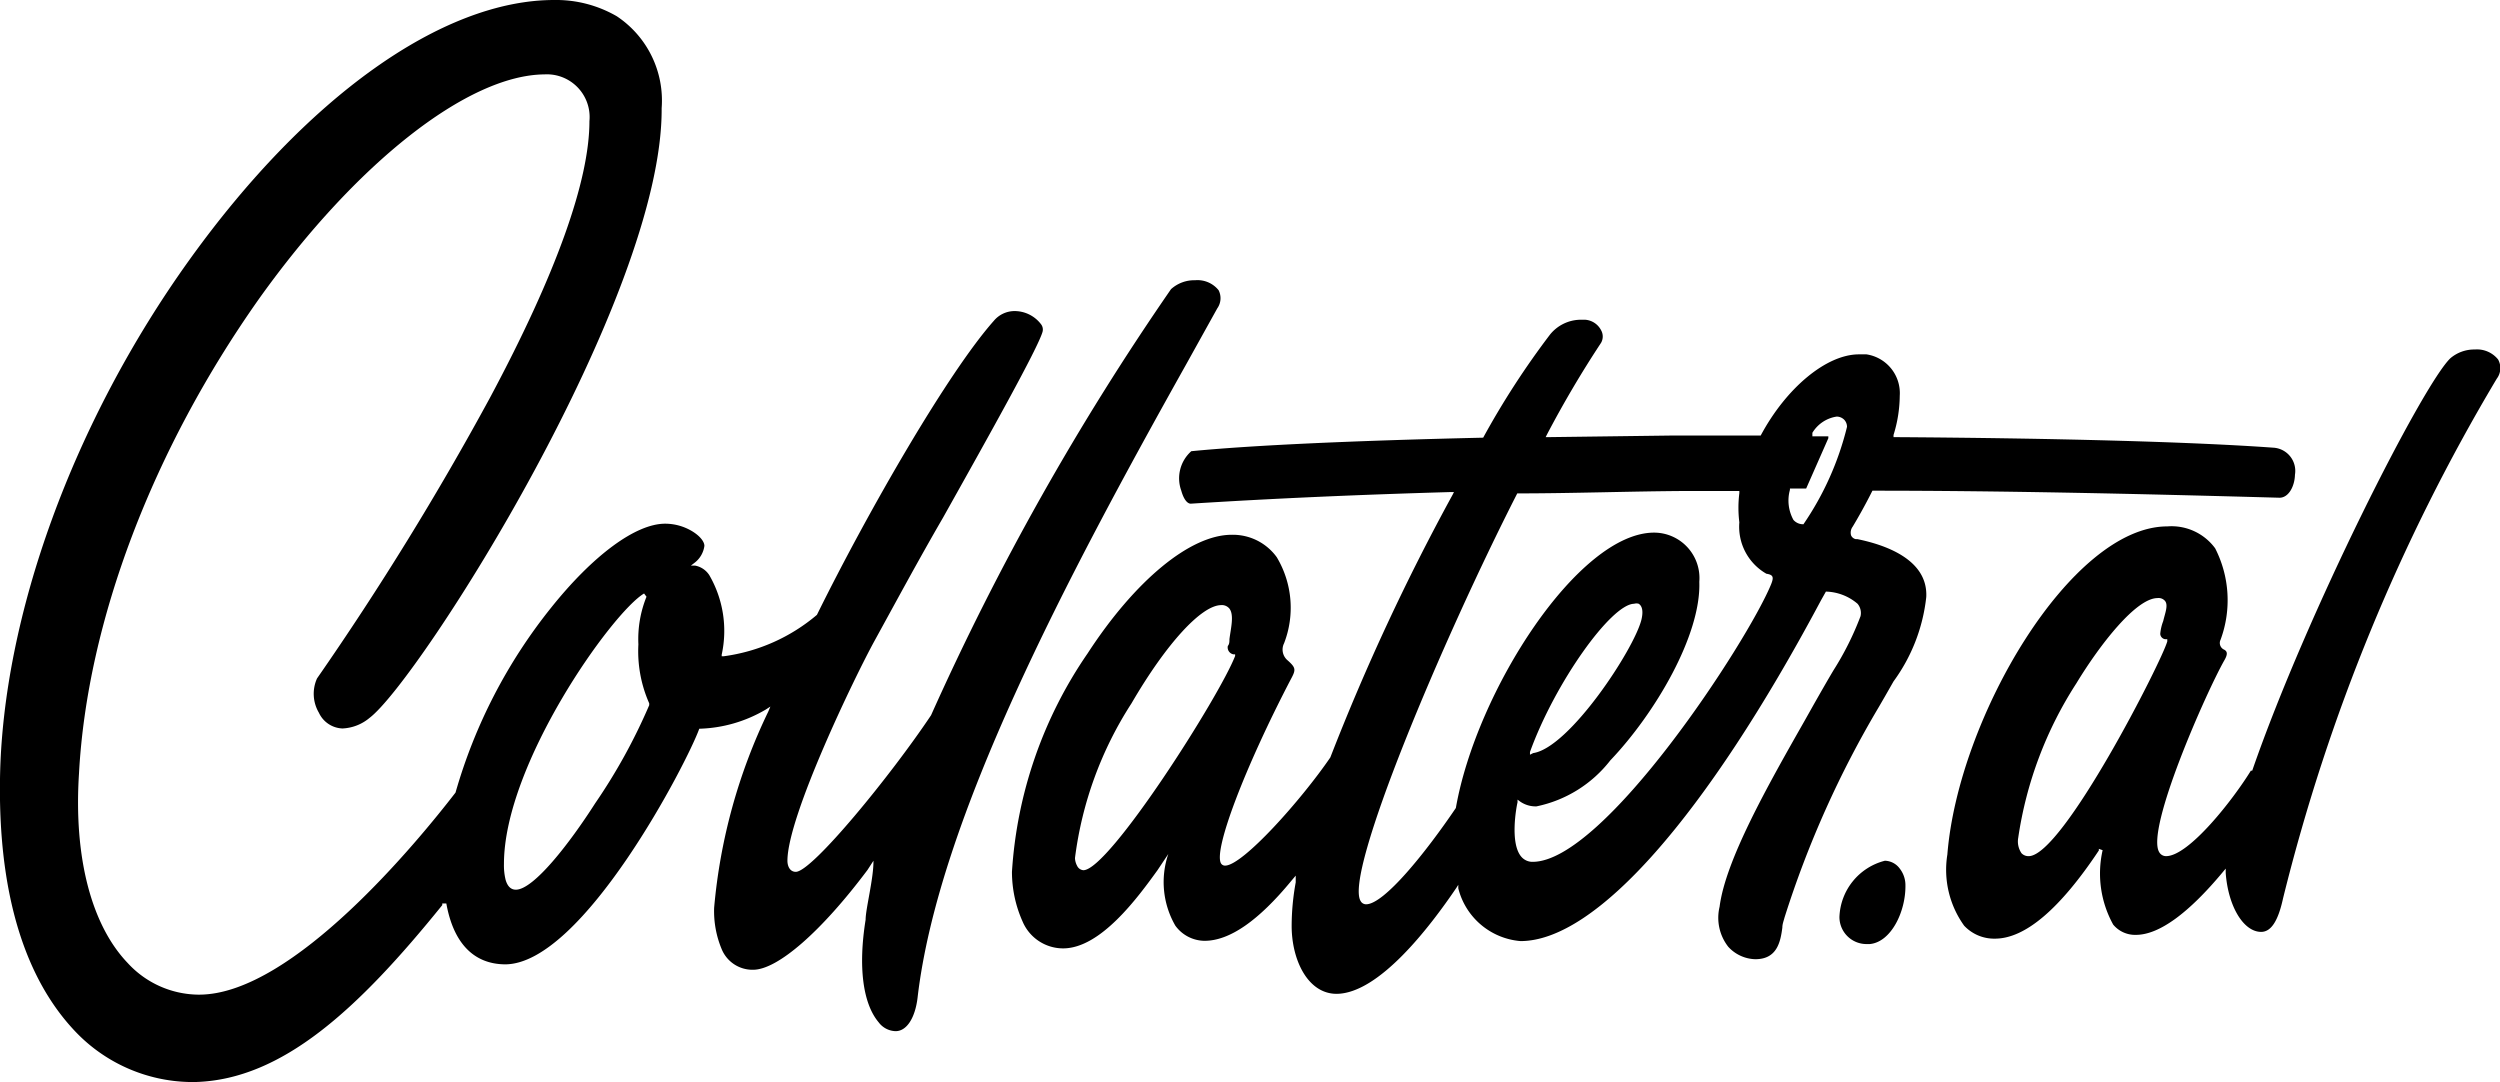 <svg id="b3f2e85c-a7ef-4086-94de-2303ce78e0f7" data-name="Livello 1" xmlns="http://www.w3.org/2000/svg"
     viewBox="0 0 92.42 40">
    <title>logo</title>
    <path d="M92.35,13.29a1,1,0,0,0-.86-.37,1.36,1.36,0,0,0-.9.32c-1,.94-5.29,9.36-7.33,15.25l0,0h-.05c-.65,1.06-2.28,3.15-3.13,3.16a.29.29,0,0,1-.26-.15c-.5-.85,1.74-5.91,2.41-7.09.14-.24.1-.33,0-.39a.27.27,0,0,1-.14-.37,4.22,4.22,0,0,0-.2-3.38,2,2,0,0,0-1.77-.81c-3.56,0-7.73,7.08-8.13,12.13a3.54,3.54,0,0,0,.62,2.63,1.52,1.52,0,0,0,1.14.48h0c1.12,0,2.41-1.11,3.84-3.26l0-.06.14.05a3.9,3.9,0,0,0,.39,2.75,1.05,1.05,0,0,0,.84.38h0c.85,0,1.94-.79,3.22-2.33l.1-.12v.16c.09,1.24.66,2.18,1.31,2.18h0c.37,0,.63-.41.81-1.24A70.5,70.5,0,0,1,92.3,14,.65.65,0,0,0,92.35,13.29ZM75,31.65a.35.35,0,0,1-.27-.11.77.77,0,0,1-.12-.57,14.34,14.34,0,0,1,2.15-5.71c.88-1.45,2.21-3.15,3-3.15a.31.31,0,0,1,.28.11c.12.16,0,.44-.07.74a1.73,1.73,0,0,0-.11.47.21.21,0,0,0,.18.2h.08l0,.08C79.93,24.42,76.26,31.64,75,31.65Z"/>
    <path d="M45,11.4a.65.65,0,0,0,.05-.67,1,1,0,0,0-.87-.37,1.28,1.28,0,0,0-.89.33,98.44,98.44,0,0,0-8.87,15.75c-1.49,2.23-4.4,5.79-5,5.79-.22,0-.31-.21-.31-.41,0-1.65,2.5-6.82,3.22-8.13s1.63-3,2.53-4.55c1.72-3.07,3.5-6.25,3.68-6.87a.32.32,0,0,0-.06-.29,1.23,1.23,0,0,0-1-.48,1,1,0,0,0-.74.36c-1.68,1.89-4.63,7-6.54,10.87l0,0a6.7,6.7,0,0,1-3.44,1.53h-.08V24.2a4.11,4.11,0,0,0-.46-2.94.8.8,0,0,0-.52-.35l-.16,0,.13-.1a.94.94,0,0,0,.37-.63c0-.16-.17-.37-.45-.54a1.94,1.94,0,0,0-1-.28c-1.09,0-2.67,1.17-4.22,3.11a19.44,19.44,0,0,0-3.53,6.83v0c-1.35,1.75-6,7.45-9.46,7.47H7.32a3.59,3.59,0,0,1-2.6-1.17c-1.33-1.39-2-3.88-1.8-7,.3-5.63,2.73-12,6.66-17.56,3.57-5,7.71-8.27,10.55-8.29a1.58,1.58,0,0,1,1.66,1.73c0,2.19-1.22,5.63-3.68,10.23a111.11,111.11,0,0,1-6.39,10.37,1.38,1.38,0,0,0,.07,1.27,1,1,0,0,0,.87.58h0a1.67,1.67,0,0,0,1-.39C15.5,25.15,24.51,11,24.46,4A3.74,3.74,0,0,0,22.8.6,4.48,4.48,0,0,0,20.49,0C16.33,0,11.3,3.62,7,9.61S.09,22.79,0,28.79c-.08,5.33,1.49,8,2.82,9.38A6,6,0,0,0,7,40h.24c3.2-.1,6-2.69,9.11-6.54l0-.06h.15c.26,1.45,1,2.24,2.17,2.25h0c2.88,0,6.76-7.52,7.18-8.71l0,0h0a5.1,5.1,0,0,0,2.46-.71l.17-.11-.08.19a20.84,20.84,0,0,0-2,7.25,3.65,3.65,0,0,0,.28,1.53,1.23,1.23,0,0,0,1.16.76h0c.91,0,2.53-1.42,4.23-3.69l.22-.34C32.3,32.46,32,33.6,32,34c-.28,1.75-.1,3.1.48,3.79a.81.81,0,0,0,.63.33c.41,0,.72-.49.81-1.23.76-6.58,5.52-15.54,9.93-23.42ZM24,26.07a21.1,21.1,0,0,1-2,3.63c-.94,1.47-2.27,3.19-2.93,3.19h0c-.18,0-.31-.12-.38-.37a2.26,2.26,0,0,1-.06-.58c0-3.69,4-9.3,5.18-10l.09.12a4.18,4.18,0,0,0-.3,1.76A4.75,4.75,0,0,0,24,26v.05Z"/>
    <path d="M68.66,19.93H68.6a.24.24,0,0,1-.17-.14.37.37,0,0,1,.06-.32c.18-.3.45-.77.73-1.33l0,0h0c4.71,0,9.63.11,15.05.26.34,0,.56-.43.57-.85a.86.86,0,0,0-.8-1c-2.9-.21-7.87-.35-14-.39H70l0-.08a5,5,0,0,0,.23-1.45A1.45,1.45,0,0,0,69,13.1l-.28,0c-1.2,0-2.69,1.24-3.63,3l0,0H61.87l-4.62.06h-.11l.05-.1a39.31,39.31,0,0,1,2-3.39.47.47,0,0,0,0-.46.72.72,0,0,0-.59-.39h-.18a1.47,1.47,0,0,0-1.12.55,30.4,30.4,0,0,0-2.47,3.81l0,0h0c-4.81.11-8.54.28-10.79.5h0a1.34,1.34,0,0,0-.37,1.46c.08.29.21.48.35.48,3-.19,6.14-.33,9.62-.43h.11l-.05.1A82.38,82.38,0,0,0,49.18,28h0c-1.08,1.58-3.24,4-3.89,4h0a.17.17,0,0,1-.15-.08c-.29-.48.87-3.53,2.58-6.81.19-.35.19-.42-.11-.69a.52.52,0,0,1-.14-.64,3.64,3.64,0,0,0-.27-3.18,2,2,0,0,0-1.67-.83h0c-1.53,0-3.57,1.69-5.32,4.38a16,16,0,0,0-2.8,8.08,4.5,4.5,0,0,0,.39,1.83,1.63,1.63,0,0,0,1.5,1c1.39,0,2.76-1.88,3.49-2.89l.3-.45.1-.15a3.22,3.22,0,0,0,.26,2.65,1.35,1.35,0,0,0,1.08.56h0c.93,0,2-.75,3.21-2.22l.16-.19,0,.25a9,9,0,0,0-.15,1.61c0,1.25.59,2.5,1.65,2.51h0c1.57,0,3.45-2.46,4.44-3.92l.07-.11,0,.13a2.59,2.59,0,0,0,2.3,1.95h0c2.79,0,6.85-4.61,11.11-12.6l.18-.32a1.87,1.87,0,0,1,1.17.45.53.53,0,0,1,.11.46,10.94,10.94,0,0,1-1,2c-.22.37-.46.79-.71,1.23l-.36.64c-1.37,2.41-2.92,5.15-3.14,6.87A1.74,1.74,0,0,0,63.89,35a1.4,1.4,0,0,0,1,.46c.8,0,.93-.63,1-1.17,0-.13.05-.25.08-.37a37.15,37.15,0,0,1,3.49-7.79l.22-.38.32-.56a6.46,6.46,0,0,0,1.21-3.12C71.28,20.66,69.64,20.13,68.66,19.93ZM40.05,32.17a.28.28,0,0,1-.23-.16.65.65,0,0,1-.08-.29A13.69,13.69,0,0,1,41.83,26c1.28-2.2,2.58-3.62,3.31-3.63a.36.36,0,0,1,.31.13c.18.24.05.73,0,1.13h0c0,.09,0,.18-.06.25a.26.26,0,0,0,.21.31l.06,0,0,.06C45.09,25.73,41,32.17,40.05,32.17ZM65.47,21.61c-.88,2.13-6.16,10.23-8.8,10.25a.54.54,0,0,1-.44-.2c-.41-.5-.18-1.79-.13-2l0-.1.08.06a1,1,0,0,0,.62.19,4.64,4.64,0,0,0,2.73-1.7c1.65-1.73,3.36-4.63,3.29-6.6a1.68,1.68,0,0,0-1.67-1.82h0c-2.8,0-6.57,5.85-7.33,10.18v0c-1.11,1.64-2.65,3.56-3.32,3.56a.23.23,0,0,1-.2-.12c-.62-1,3-9.6,5.79-15.07l0,0h0c2.07,0,4.21-.08,6.37-.09h1.84v.08a4.37,4.37,0,0,0,0,1.08,2,2,0,0,0,1,1.9C65.56,21.25,65.58,21.34,65.47,21.61ZM56.56,27.9l0-.1c.92-2.55,3-5.47,3.85-5.48a.3.3,0,0,1,.17,0c.14.09.17.3.1.59-.27,1.09-2.66,4.73-4,4.93Zm10.11-8.52,0,0h0a.47.47,0,0,1-.37-.16,1.48,1.48,0,0,1-.13-1.11v-.05h.6v0l.82-1.86,0-.07H67L67,16a1.27,1.27,0,0,1,.9-.6h0a.4.4,0,0,1,.27.11.38.38,0,0,1,.11.27A11,11,0,0,1,66.67,19.38Z"/>
    <path d="M69.68,31.82A2.23,2.23,0,0,0,68,33.9a1,1,0,0,0,1,1h.12c.79-.07,1.33-1.2,1.32-2.16a1,1,0,0,0-.21-.63A.7.7,0,0,0,69.68,31.82Z"/>
</svg>
